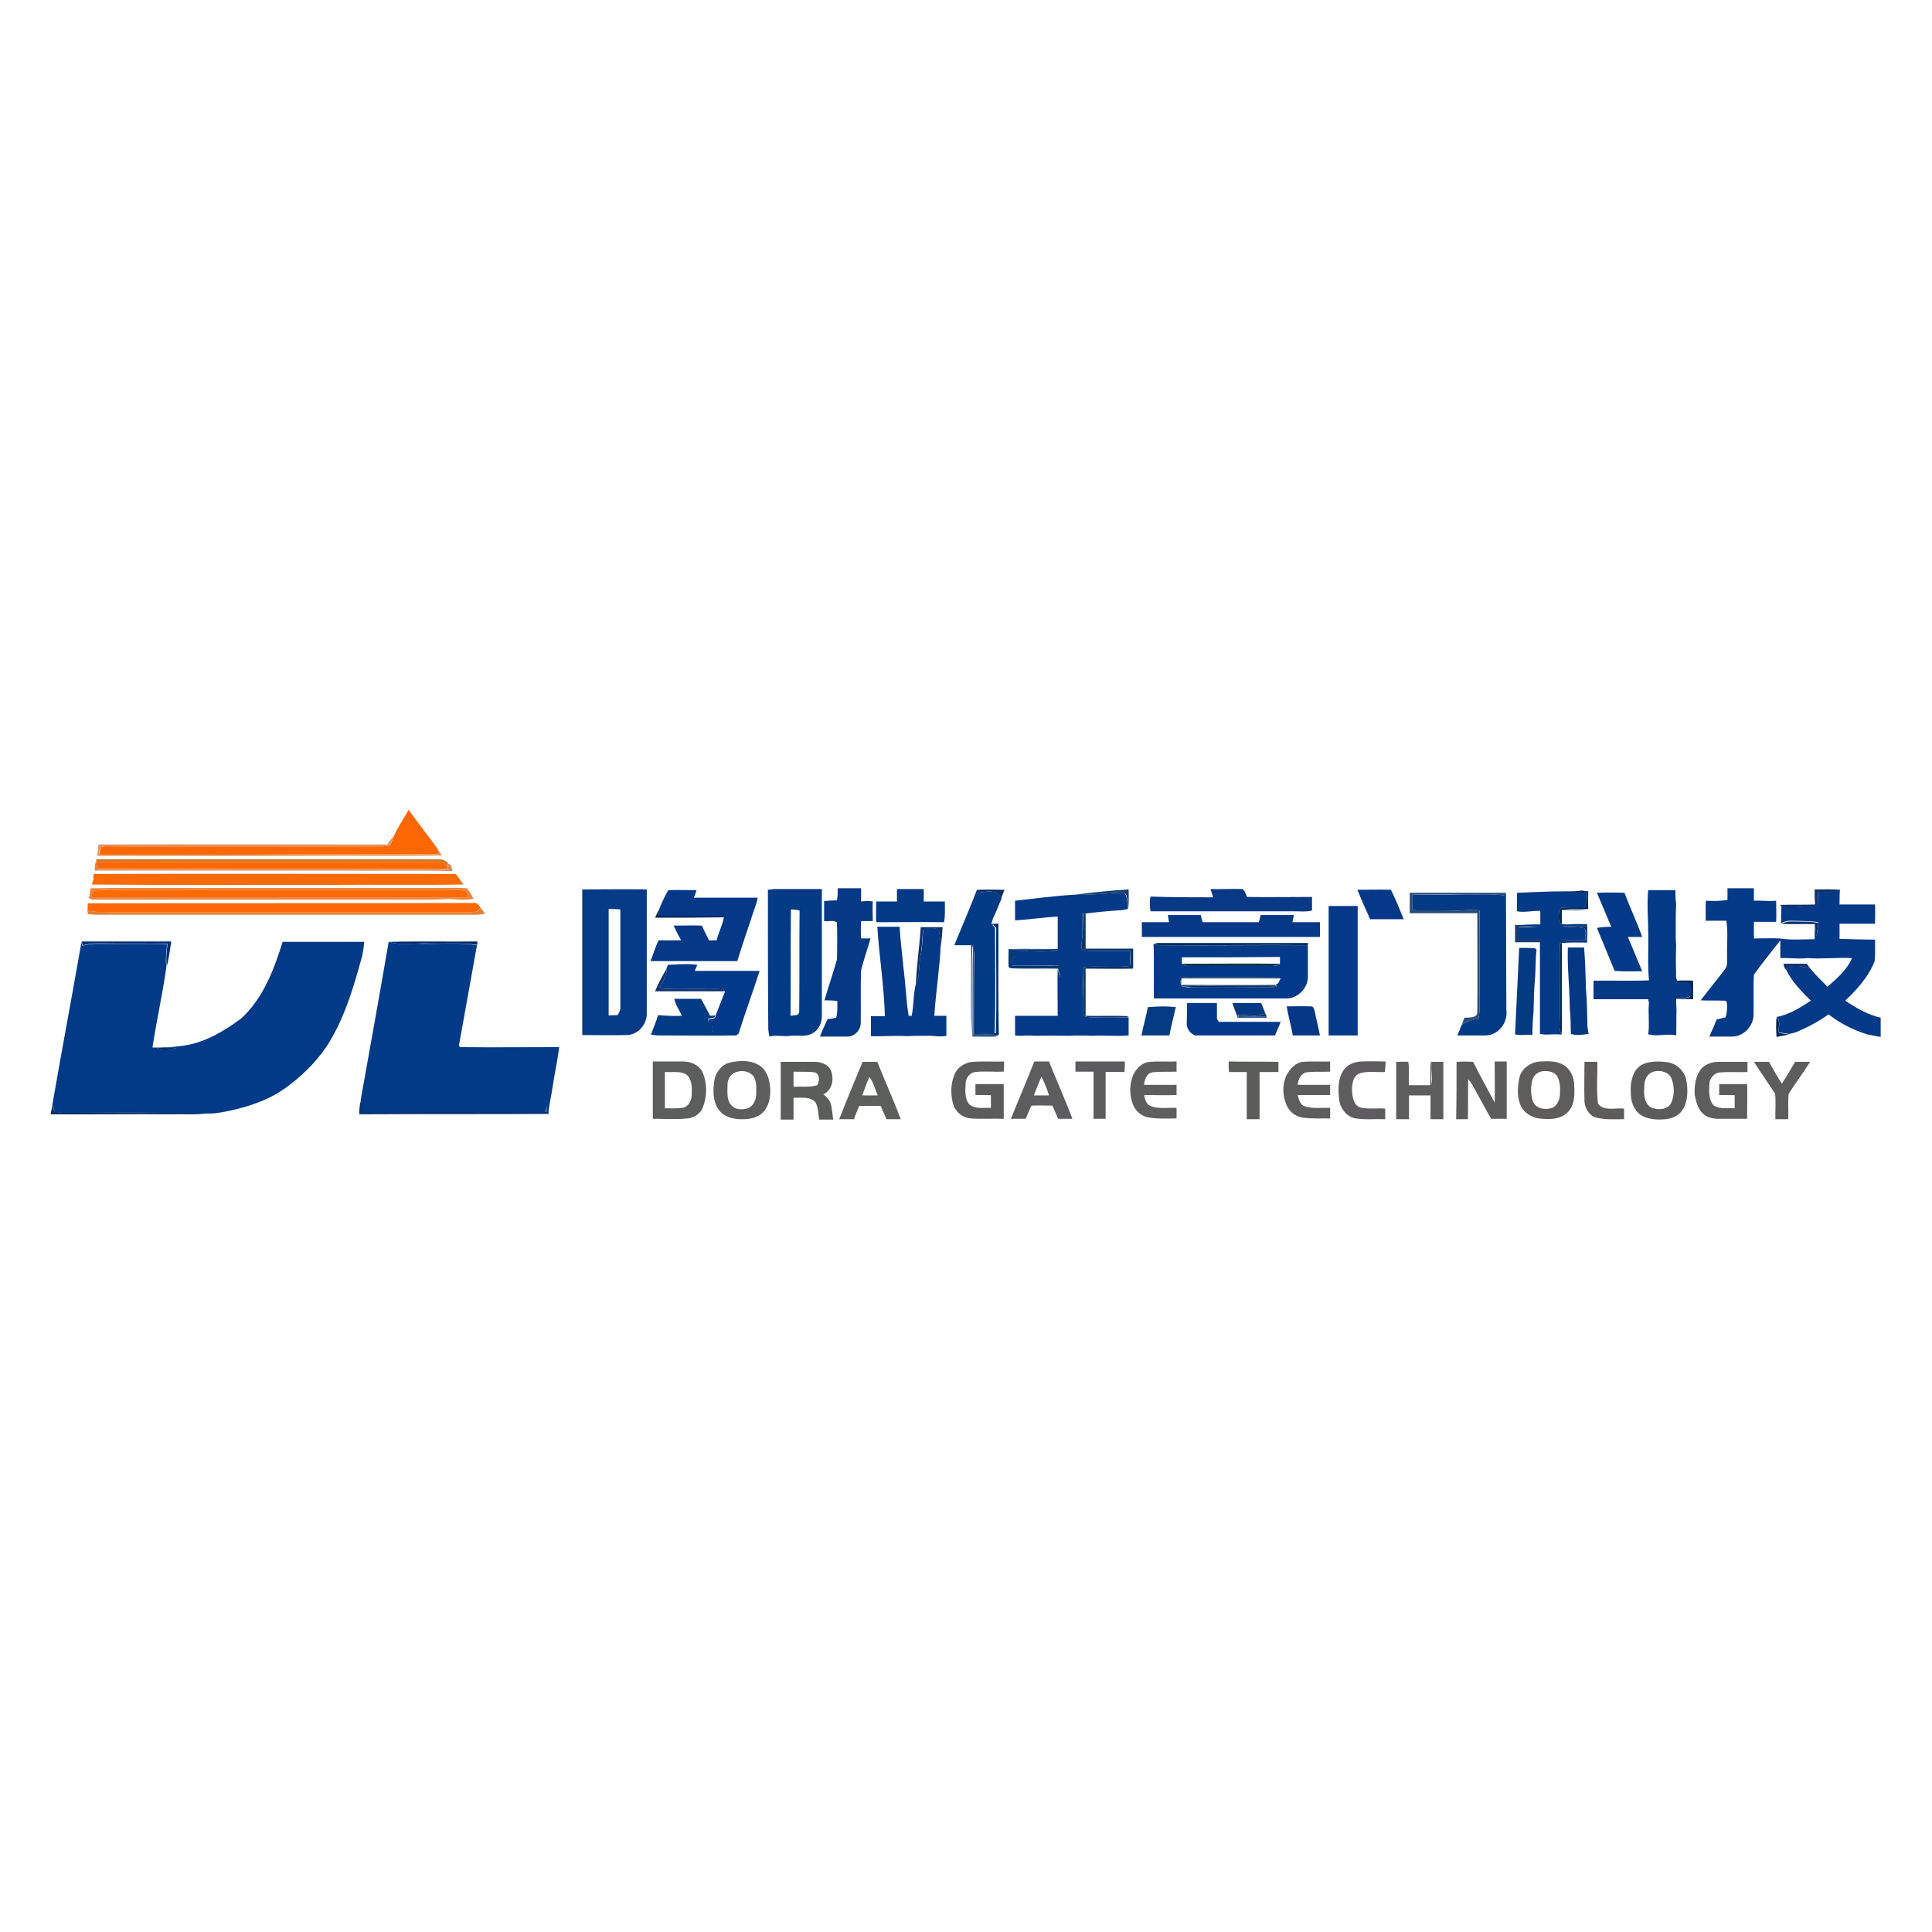 <?xml version="1.0" encoding="utf-8"?>
<!-- Generator: Adobe Illustrator 21.0.2, SVG Export Plug-In . SVG Version: 6.00 Build 0)  -->
<svg version="1.1" xmlns="http://www.w3.org/2000/svg" xmlns:xlink="http://www.w3.org/1999/xlink" x="0px" y="0px"
	 viewBox="0 0 512 512" style="enable-background:new 0 0 512 512;" xml:space="preserve">
<style type="text/css">
	.st0{fill:#FFFFFF;}
	.st1{fill:#FD6805;}
	.st2{fill:#E0935C;}
	.st3{fill:#D37525;}
	.st4{fill:#FB6705;}
	.st5{fill:#DF8547;}
	.st6{fill:#F86A06;}
	.st7{fill:#EC853C;}
	.st8{fill:#053986;}
	.st9{fill:#043987;}
	.st10{fill:#053A86;}
	.st11{fill:#053887;}
	.st12{fill:#033A85;}
	.st13{fill:#043986;}
	.st14{fill:#0B2D63;}
	.st15{fill:#163F6C;}
	.st16{fill:#073985;}
	.st17{fill:#053889;}
	.st18{fill:#043985;}
	.st19{fill:#10326A;}
	.st20{fill:#FD6902;}
	.st21{fill:#033A88;}
	.st22{fill:#012855;}
	.st23{fill:#023A86;}
	.st24{fill:#033987;}
	.st25{fill:#294B77;}
	.st26{fill:#043889;}
	.st27{fill:#FD6806;}
	.st28{fill:#E48035;}
	.st29{fill:#7D92B1;}
	.st30{fill:#0A356A;}
	.st31{fill:#073787;}
	.st32{fill:#062F6D;}
	.st33{fill:#043070;}
	.st34{fill:#1A3B70;}
	.st35{fill:#023A87;}
	.st36{fill:#072F73;}
	.st37{fill:#01286D;}
	.st38{fill:#04275A;}
	.st39{fill:#023A89;}
	.st40{fill:#052A54;}
	.st41{fill:#28548D;}
	.st42{fill:#043A82;}
	.st43{fill:#053882;}
	.st44{fill:#063975;}
	.st45{fill:#03398B;}
	.st46{fill:#103452;}
	.st47{fill:#033A84;}
	.st48{fill:#03388A;}
	.st49{fill:#063984;}
	.st50{fill:#053786;}
	.st51{fill:#053B83;}
	.st52{fill:#143469;}
	.st53{fill:#043169;}
	.st54{fill:#5C5E5D;}
	.st55{fill:#5D5E5D;}
	.st56{fill:#5B5D5A;}
	.st57{fill:#5C5E5B;}
	.st58{fill:#5D5C5D;}
	.st59{fill:#5D5C5E;}
	.st60{fill:#5C5C5E;}
	.st61{fill:#5E5E5F;}
	.st62{fill:#5E5C5F;}
	.st63{fill:#5E5D5E;}
	.st64{fill:#5D5C5C;}
	.st65{fill:#5E5D5B;}
	.st66{fill:#5D5D5D;}
	.st67{fill:#5C5D5C;}
	.st68{fill:#5D5C5A;}
	.st69{fill:#5C5C5C;}
	.st70{fill:#0D3071;}
</style>
<g id="Layer_1">
	<rect class="st0" width="512" height="512"/>
</g>
<g id="Layer_2">
	<g id="_x23_ffffffff">
	</g>
	<g id="_x23_fd6805ff">
		<path class="st1" d="M104.4,221.5c1.1-2.4,2.6-4.6,3.9-6.9c2.5,3.5,5.2,6.9,7.7,10.4c0.1,0.4,0.2,1.1,0.3,1.4
			c-17.3,0.1-34.6,0-51.9,0.1c-12.7,0-25.4,0-38.1,0c0.1-0.7,0.3-1.4,0.4-2c1.2-0.4,2.5-0.2,3.8-0.2c23.6,0,47.2,0,70.8,0
			c0.8-0.1,1.8,0.1,2.3-0.7C103.9,222.9,104.1,222.2,104.4,221.5z"/>
	</g>
	<g id="_x23_e0935cff">
		<path class="st2" d="M102.6,223.8c0.6-0.8,1.1-1.6,1.8-2.3c-0.3,0.7-0.5,1.5-0.9,2.1c-0.5,0.8-1.5,0.6-2.3,0.7
			c-23.6,0-47.2,0-70.8,0c-1.3,0-2.6-0.2-3.8,0.2c-0.2,0.7-0.3,1.3-0.4,2c12.7,0.1,25.4,0,38.1,0c17.3,0,34.6,0.1,51.9-0.1
			c-0.1-0.4-0.2-1.1-0.3-1.4l0.3,0.3c0.3,0.5,0.6,0.9,0.9,1.4c-11.6,0.2-23.3,0-34.9,0.1c-18.8,0-37.6,0.1-56.4,0
			c0.1-0.7,0.1-1.5,0.2-2.2c0-0.2,0.1-0.6,0.1-0.8C51.5,223.7,77.1,223.8,102.6,223.8z"/>
	</g>
	<g id="_x23_fef9d5ff">
	</g>
	<g id="_x23_d37525ff">
		<path class="st3" d="M25.5,227.7c29.6,0,59.1,0,88.6,0c1.6,0.1,3.4-0.4,4.6,1c0,0.3,0,0.9,0,1.2c-0.4-0.5-0.8-1-1.2-1.5
			c-30.7,0.1-61.3,0-92,0L25.5,227.7z"/>
	</g>
	<g id="_x23_fb6705ff">
		<path class="st4" d="M25.5,228.4c30.7,0,61.3,0.1,92,0c0.4,0.5,0.8,1,1.2,1.5l0,0.4c-18.9,0-37.8,0-56.8,0c-12-0.1-24,0.1-36-0.1
			c-0.1-0.5-0.3-0.9-0.4-1.4L25.5,228.4z"/>
	</g>
	<g id="_x23_df8547ff">
		<path class="st5" d="M25.2,229.3c0-0.3,0.1-0.8,0.2-1l0.2,0.6c0.1,0.5,0.2,0.9,0.4,1.4c12,0.2,24,0,36,0.1c18.9,0,37.8,0,56.8,0
			l0-0.4c0-0.3,0-0.9,0-1.2c0.1,0.1,0.4,0.3,0.6,0.4c0.2,0.5,0.4,1,0.5,1.6c-10-0.2-19.9,0-29.9-0.1c-21.6,0-43.3,0-64.9,0
			C25.1,230.3,25.1,229.6,25.2,229.3z"/>
	</g>
	<g id="_x23_fbefdeff">
	</g>
	<g id="_x23_f86a06ff">
		<path class="st6" d="M24.8,231.6l0.2,0c31.9-0.1,63.9,0,95.8,0c0.7,0.9,1.3,1.8,2,2.8c-12,0.2-23.9,0-35.9,0.1
			c-20.9,0-41.7,0.1-62.6-0.1c0.1-0.3,0.4-1,0.5-1.4C24.7,232.5,24.7,232.1,24.8,231.6z"/>
	</g>
	<g id="_x23_ec853cff">
		<path class="st7" d="M24,235.4c12.9-0.2,25.8,0,38.7-0.1c18,0,36.1,0,54.1,0c2.3,0,4.7-0.1,7,0.1c0.6,0.9,1.2,1.8,1.7,2.8
			c-1.7,0.3-3.5,0.3-5.2,0.1c-1.7-0.2-3.4,0.1-5.1,0.1c-30.3,0-60.5,0-90.8,0c-0.2-0.1-0.6-0.3-0.9-0.4
			C23.8,237.2,23.9,236.3,24,235.4 M25,236.1c-0.8,0.2-0.6,1.1-0.7,1.7c33.3,0,66.6,0,99.8,0c-0.2-0.6-0.1-1.5-0.8-1.7
			c-1.5-0.4-3-0.2-4.6-0.2c-29.9,0-59.7,0-89.5,0C27.8,235.9,26.4,235.7,25,236.1z"/>
	</g>
	<g id="_x23_053986ff">
		<path class="st8" d="M222,235.4c2.1,0,4.1,0,6.2,0c0,1.2,0,2.3,0,3.5c1-0.1,2.1-0.2,3.1,0c-0.1,1.7,0,3.5,0,5.2c-1,0-2,0-3.1,0
			c-0.1,1.5-0.1,3.1,0,4.6c0.8,0,1.7,0,2.5,0c-0.8,2.8-1.8,5.6-2.5,8.4c-0.2,4.7,0,9.3-0.1,14c0,1.9-1.7,3.7-3.6,3.6
			c-2.4,0-4.8,0-7.2,0c0.6-1.6,1.3-3.1,2-4.6c0.8-0.1,1.6-0.2,2.3-0.4c0.4-1.4,0.3-2.9,0.3-4.4c-1.1-0.2-2.2-0.2-3.4-0.2
			c1-3.6,2.3-7.2,3.3-10.8c0.1-3.3,0.1-6.6,0-9.8c-0.8-0.8-2.3-0.2-3.4-0.4c0-1.8,0-3.5,0-5.3c1.1-0.1,2.3-0.2,3.4-0.2
			C222,237.6,222,236.5,222,235.4z"/>
	</g>
	<g id="_x23_043987ff">
		<path class="st9" d="M457.8,235.4c2.3,0,4.7,0,7,0c0,1.1,0,2.2,0,3.3c2-0.1,4,0.2,5.9,0c0,1.9,0.1,3.7,0,5.6c-2,0-4,0-5.9,0
			c0,1.5,0,2.9,0,4.4c2.3,0,4.6-0.1,6.9,0c3,0.5,6.1,0.2,9.2,0.2c0-1.4,0-2.8,0.1-4.2c0.1,1.1,0.3,2.3,0.4,3.4
			c0.2-1.2,0.4-2.5,0.5-3.7c-2.4-0.4-4.9-0.3-7.4-0.4c-0.8,0-1.6,0.2-2.4,0.6l-0.1,0.1c0-1.5,0-3,0.1-4.5c2.6,0.4,5.3,0.1,7.9-0.1
			c0.6-0.1,1.6,0,1.8-0.8c0.1-1,0-1.9-0.1-2.9c1.9-0.3,4.2,0.6,5.9-0.7l0,0c-0.1,1.3-0.1,2.7-0.1,4c3.1,0,6.2,0,9.4,0
			c0.1,1.7,0,3.4,0,5.1c-3.1,0-6.3,0-9.4,0c0,1.3,0,2.6,0,4c3.1,0.1,6.3,0.2,9.4,0.2c0,1.9,0.1,3.8-0.1,5.7
			c-1.6,4.2-4.7,7.5-7.8,10.5c2.9,1.9,5.9,3.7,9.4,4.5c0,1.7,0,3.4,0,5.1c-1.1-0.2-2.2-0.4-3.3-0.6c-1-0.3-2.1-0.7-3.1-1.1
			c-2.6-1.1-5.2-2.5-7.4-4.3c-2.6,1.9-5.5,3.4-8.5,4.7c-0.7,0.2-1.3,0.4-2,0.5c-0.9-0.1-1.8-0.3-2.7-0.4c-0.1-1.3,0.6-3-0.6-4.1
			c3.4-0.6,6.3-2.5,9.1-4.3c-2.5-2.5-5.1-5.1-6.6-8.3c1.7-1.7,4.3-0.7,6.4-0.3c1.4,1.8,3.1,3.3,4.6,4.9c2.5-2.2,5.2-4.5,6.5-7.6
			c-3.9-0.2-7.9,0.3-11.8,0c-2.4,0.3-4.8-0.1-7.2,0c0-1.6,0-3.1,0-4.7c-2.3,3-4.8,6-7,9.1c-0.2,3.6,0,7.2-0.1,10.8
			c-0.1,2.9-2.6,5.5-5.5,5.6c-2.1,0-4.1,0-6.2,0c0.6-1.5,1.4-3,1.9-4.5c0.8-0.2,1.6-0.4,2.4-0.6c0.4-1.3,0.5-2.7,0.3-4.1
			c-0.1-0.1-0.3-0.3-0.4-0.3c-2.2-0.1-4.4,0-6.5-0.1c2.1-2.8,4.3-5.4,6.4-8.2c0.9-1.1,0.5-2.5,0.6-3.8c-0.1-3,0.3-6.1-0.2-9.1
			c-1.8,0-3.7,0-5.5,0c0.1-1.8-0.1-3.6,0.1-5.3c1.9,0.1,3.8,0.1,5.7-0.2C457.8,237.6,457.8,236.5,457.8,235.4z"/>
		<path class="st9" d="M352.1,240.1c2.6,0,5.1,0,7.7,0c0,11.4,0,22.8,0,34.3c-2.6,0-5.1,0-7.7,0C352.1,263,352.1,251.6,352.1,240.1z
			"/>
		<path class="st9" d="M232.5,245.6c1.9,0,3.9,0,5.9,0c0.2,3.6,0.7,7.1,1,10.7c0.6,4.3,0.7,8.7,1.4,12.9c0.2,0,0.6,0,0.8,0
			c0.6-2.8,0.4-5.7,1.1-8.4c1.2-2.4,0.7-5.2,1.3-7.8c0.5-2.2,0.4-4.5,0.7-6.7c1.3-0.5,2.9-0.5,4.1,0.1c0.3,1.4,0.4,2.8,0.5,4.2
			c-0.3,6.2-1.3,12.4-1.7,18.6c1.1,0,2.1,0,3.2,0c0,1.8,0,3.5,0,5.3c-1.8,0.4-3.5-0.1-5.3,0c-1.7,0-3.4,0-5.1,0.1
			c-3.2-0.2-6.4,0.1-9.6,0c0-1.8,0-3.5,0-5.3c1.2,0,2.5,0,3.7,0C234.3,261.4,233,253.5,232.5,245.6z"/>
	</g>
	<g id="_x23_053a86ff">
		<path class="st10" d="M154.3,235.7c5.7,0,11.4-0.1,17.1,0c0,11,0,22,0,33c0,2.8-2.3,5.5-5.2,5.6c-4,0.1-7.9,0-11.9,0
			C154.3,261.5,154.3,248.6,154.3,235.7 M161.3,240.9c0,9.4,0,18.8,0,28.2c0.8,0,1.6-0.1,2.4-0.1c0.4-0.7,0.8-1.4,0.7-2.1
			c0-8.6,0-17.3,0-25.9C163.3,240.9,162.3,240.9,161.3,240.9z"/>
	</g>
	<g id="_x23_053887ff">
		<path class="st11" d="M177.1,235.9c2.5-0.1,5,0,7.5,0c-0.2,0.7-0.5,1.4-0.7,2c5.6,0,11.3,0,16.9,0c-0.4,2.1-1.3,4-1.9,6.1
			c-1.2,3.5-2.4,7.1-3.5,10.7c-7.7,0-15.3,0-23,0c0.7-1.8,1.3-3.7,2.1-5.5c2,0,4,0,6,0c-0.7-1.3-1.4-2.6-2-3.9c2.5,0,5-0.1,7.5,0
			c0.6,1.3,1.2,2.6,1.9,3.9c0.7,0,1.4,0,2,0c0.5-2,1.5-3.9,1.9-5.9l0-0.3c-5.7-0.1-11.4,0-17.1-0.1c-0.1-0.5-0.1-1-0.2-1.5
			C175.3,239.4,176.1,237.6,177.1,235.9z"/>
	</g>
	<g id="_x23_033a85ff">
		<path class="st12" d="M203.5,235.8c0.7-0.1,1.4-0.2,2.1-0.2c4.1,0,8.1,0,12.2,0c0,11.2,0,22.4,0,33.5c0.1,1.8-0.8,3.8-2.4,4.7
			c-1.8,1.1-4,0.5-5.9,0.7c-1.9,0.3-3.8-0.3-5.6,0.2c-0.1-0.7-0.3-1.4-0.3-2.1C203.5,260.4,203.5,248.1,203.5,235.8 M209.5,269.2
			c0.9-0.2,2.3,0.1,2.3-1.2c0.1-8.9,0-17.8,0.1-26.7c-0.8-0.2-1.6-0.3-2.3-0.3C209.5,250.3,209.6,259.8,209.5,269.2z"/>
		<path class="st12" d="M399.1,236.6L399.1,236.6c0,10.3,0.1,20.6,0.1,31c0.5,3.4-2.2,6.9-5.7,6.8c-2.4,0-4.9,0-7.3,0
			c0.4-0.9,0.8-1.8,1.1-2.7l0.1-0.1c1.3-1,2.9-1.4,4.4-1.6c0.5-2.3,0.3-4.7,0.3-7.1c0-7.2,0-14.4,0-21.6c-2.1-0.4-4.3,0.1-6.4,0
			c-3.8-0.1-7.6,0.1-11.4-0.1c0-1.4-0.1-2.8,0-4.1c4.9-0.1,9.7,0,14.6-0.1c3.2,0.1,6.5-0.2,9.7,0.3
			C398.7,237.1,398.9,236.8,399.1,236.6z"/>
	</g>
	<g id="_x23_043986ff">
		<path class="st13" d="M237.7,235.6c2.4,0,4.7,0,7.1,0c0,1.1,0,2.2,0,3.3c1.9,0,3.7,0,5.6,0c0,1.8,0.1,3.7-0.2,5.5
			c-6-0.1-12,0-18,0c-0.1-1.8,0-3.7,0-5.5c1.8,0,3.7,0,5.5,0C237.7,237.8,237.7,236.7,237.7,235.6z"/>
	</g>
	<g id="_x23_0b2d63ff">
		<path class="st14" d="M258.5,236.8c0.2-0.3,0.2-1,0.7-1c2.3-0.1,4.7,0,7,0c-0.3,0.7-0.5,1.4-0.8,2.1
			C264,235.5,260.8,236.3,258.5,236.8z"/>
		<path class="st14" d="M13.4,295.3c0.2-0.9,0.4-1.8,0.5-2.8c0.1,0.7,0.2,1.5,0.6,2.1c2.1,0.4,4.4,0.2,6.5,0.2c7,0,14,0,21,0
			c4.5,0.2,8.9-0.1,13.4,0.2c-3.4,0.5-6.8,0.2-10.3,0.3C34.6,295.2,24,295.4,13.4,295.3z"/>
	</g>
	<g id="_x23_163f6cff">
		<path class="st15" d="M284.8,237.1c4.8-0.6,9.5-1.1,14.3-1.4c0,1.7,0.1,3.5-0.1,5.2c-0.2-1.3-0.1-2.6-0.6-3.8
			c-0.3-0.6-1.2-0.4-1.7-0.5C292.7,236.7,288.8,237.3,284.8,237.1z"/>
	</g>
	<g id="_x23_073985ff">
		<path class="st16" d="M321.5,237.8c-0.2-0.7-0.5-1.5-0.7-2.2c2.8,0.1,5.7-0.1,8.5,0c0.7,0.5,0.8,1.4,1.2,2.1
			c5.7,0.1,11.5,0,17.2,0c0,1.2,0,2.4,0,3.6c-1.6,0.4-3.2,0.2-4.8,0.2c-12.7,0-25.3,0-38,0c-0.2-1.3-0.3-2.6,0-3.9
			C310.4,237.8,316,237.8,321.5,237.8z"/>
	</g>
	<g id="_x23_053889ff">
		<path class="st17" d="M359.7,235.8c3,0,5.9-0.1,8.9,0c1.3,2.5,2.3,5.2,3.4,7.8c-3,0-5.9,0-8.9,0
			C361.9,241,360.8,238.4,359.7,235.8z"/>
	</g>
	<g id="_x23_043985ff">
		<path class="st18" d="M436.8,235.9c2.4,0,4.8,0,7.2,0c0,1,0,1.9,0.1,2.9c0.2,1.2,0,2.3,0,3.5c0,2.1,0,4.2,0,6.2c0,0.7,0,1.3,0.1,2
			c-0.1,2.6-0.1,5.2,0,7.8c-0.1,0.6,0,1.1,0.3,1.6c0.1,0.1,0.2,0.2,0.2,0.3c1.1,0.1,2.3-0.4,3.2,0.3c0.4,1.1,0.5,2.4,0.1,3.5
			c-1.1,0.6-2.6,0.5-3.8,0.7c0,1,0,1.9,0.1,2.9c-0.1,2.3,0,4.5-0.1,6.8c-2.4-0.6-4.9,0.4-7.4-0.3c0.4-2.8-0.1-5.6,0.2-8.4
			c-0.1-0.2-0.2-0.7-0.2-0.9c-4.8,0-9.6,0-14.5,0c0-1.6,0-3.3,0-4.9c4.9-0.1,9.8,0.1,14.7-0.1c-0.4-4.2-0.1-8.5-0.2-12.7
			C436.8,243.3,436.4,239.6,436.8,235.9z"/>
	</g>
	<g id="_x23_10326aff">
		<path class="st19" d="M480.9,235.7c2.2,0,4.5-0.1,6.7,0.1c-1.7,1.3-4,0.4-5.9,0.7c0.1,1,0.2,1.9,0.1,2.9c-0.2,0.8-1.2,0.7-1.8,0.8
			c-2.6,0.1-5.3,0.5-7.9,0.1l-0.3-0.5c3.1-0.1,6.1,0,9.2-0.1C480.9,238.5,480.9,237.1,480.9,235.7z"/>
		<path class="st19" d="M244,245.7c1.9,0,3.9,0,5.8,0c-0.1,1.7-0.2,3.3-0.5,5c-0.2-1.4-0.2-2.8-0.5-4.2c-1.2-0.7-2.8-0.6-4.1-0.1
			c-0.4,2.2-0.3,4.5-0.7,6.7c-0.6,2.6-0.1,5.4-1.3,7.8C242.9,255.8,243.7,250.7,244,245.7z"/>
		<path class="st19" d="M472.6,255.4c2.1,0,4.2,0,6.2,0c0.3,0.4,0.6,0.8,0.9,1.2c-2.1-0.4-4.7-1.3-6.4,0.3
			C472.9,256.9,472.8,255.8,472.6,255.4z"/>
		<path class="st19" d="M173.6,262.7c0.8-2,1.9-4,3-5.9c0.2,1.9-1.1,3.4-1.8,5.1c4,0.4,8,0.1,12,0.2c1.6,0,3.2-0.1,4.8-0.2
			c0.1,0.2,0.3,0.6,0.4,0.8C185.9,262.7,179.8,262.7,173.6,262.7z"/>
	</g>
	<g id="_x23_fd6902ff">
		<path class="st20" d="M25,236.1c1.4-0.4,2.8-0.2,4.2-0.2c29.9,0,59.7,0,89.5,0c1.5,0,3.1-0.2,4.6,0.2c0.7,0.2,0.5,1.2,0.8,1.7
			c-33.3,0-66.6,0-99.8,0C24.4,237.2,24.2,236.3,25,236.1z"/>
	</g>
	<g id="_x23_033a88ff">
		<path class="st21" d="M402,236.6c4.5-0.2,9-0.4,13.5-0.4c1.6,0.2,3.3,0,4.9,0.2c0.6,1.3-0.2,2.7-0.4,4c-1.9,0.1-3.9,0-5.8,0.1
			c-0.9,0-1.1,1-1.1,1.7c0,0.9-0.2,2.2,0.8,2.7c0.3,0,1,0.1,1.4,0.1c1.8-0.2,3.5-0.1,5.3-0.1c0.1,1.6,0.1,3.3,0,4.9
			c-2.2,0-4.5-0.1-6.7,0.1c-0.1,0-0.4,0.1-0.5,0.1c-0.2,7.2,0.1,14.4-0.1,21.5c-0.1,0.9,0.1,1.9,0.5,2.7c-1.9-0.3-3.8,0.2-5.7-0.2
			c0-8.1,0-16.2,0-24.2c0-0.2,0-0.6,0-0.8c-1.8,0-3.6,0.2-5.3,0c-1.1-0.7-0.4-2.2-0.4-3.2c1.8-0.1,3.7-0.1,5.5-0.2
			c-2.1,0-4.2,0-6.3-0.4c2.2-0.1,4.4-0.3,6.6-0.2c0-1.2,0-2.4,0-3.6c-2.1-0.1-4.2,0.5-6.2,0.1C402,239.8,402,238.2,402,236.6
			 M414.3,245.5l0,0.2c1.9,0,3.8-0.1,5.7,0.3c0.4,0.9,0.1,2,0.2,3c-2,0.1-3.9,0-5.9,0.1c2,0.1,4,0.1,6,0.1c0-1.2,0.1-2.5,0.2-3.7
			C418.4,245.5,416.3,245.5,414.3,245.5z"/>
	</g>
	<g id="_x23_012855ff">
		<path class="st22" d="M415.5,236.3c1.2-0.1,2.5-0.1,3.7-0.3c0.6,0.1,1.1,0.2,1.7,0.2c0,1.6-0.1,3.1,0,4.7c-2.3-0.1-4.7-0.1-7,0.3
			c0,1.2,0,2.5,0,3.7c-1-0.5-0.8-1.7-0.8-2.7c0-0.7,0.2-1.7,1.1-1.7c1.9-0.1,3.8,0,5.8-0.1c0.2-1.3,1-2.8,0.4-4
			C418.7,236.3,417.1,236.5,415.5,236.3z"/>
		<path class="st22" d="M173.6,243.2c0.3-0.7,0.6-1.3,0.9-2c0.1,0.5,0.1,1,0.2,1.5c5.7,0.2,11.4,0,17.1,0.1l0,0.3
			C185.7,243.2,179.7,243.2,173.6,243.2z"/>
		<path class="st22" d="M414.3,245.5c2,0,4.1,0,6.2,0c-0.1,1.2-0.2,2.5-0.2,3.7c-2,0-4,0-6-0.1c2-0.1,3.9,0,5.9-0.1
			c-0.1-1,0.3-2.1-0.2-3c-1.9-0.4-3.8-0.3-5.7-0.3L414.3,245.5z"/>
		<path class="st22" d="M444.4,259.9c1.4-0.1,2.9-0.1,4.3,0c0,1.6,0,3.2,0,4.9c-1.5,0-3.1,0-4.6,0c1.3-0.2,2.7-0.1,3.8-0.7
			c0.4-1.1,0.3-2.4-0.1-3.5c-1-0.6-2.2-0.2-3.2-0.3C444.5,260.1,444.4,259.9,444.4,259.9z"/>
		<path class="st22" d="M313.2,261.4c5.1-0.2,10.2-0.1,15.3-0.1c3.3,0,6.6-0.1,9.8,0.1c-2,0.5-4,0.1-5.9,0.2
			c-5.6,0.1-11.2-0.1-16.7,0C314.9,261.6,314,261.5,313.2,261.4z"/>
		<path class="st22" d="M470.8,269.6c1.2,1,0.4,2.7,0.6,4.1c0.9,0.2,1.8,0.3,2.7,0.4c-1.1,0.3-2.2,0.5-3.3,0.7
			C470.7,273.1,470.6,271.3,470.8,269.6z"/>
	</g>
	<g id="_x23_023a86ff">
		<path class="st23" d="M258.5,236.8c2.3-0.5,5.5-1.3,7,1.1c-0.8,1.9-1.5,3.8-2.4,5.6c-0.1,0.4-0.2,0.9-0.4,1.3c0.6,0,1.2,0,1.7,0
			c-0.4,0.1-1,0.2-1.4,0.3c0.2,0.3,0.5,0.6,0.7,0.9c0,9.3,0.2,18.6-0.1,27.9c-1.8,0.1-3.5,0.1-5.3,0c-0.1-5.7,0-11.4,0-17.1
			c0-1.9,0.2-3.8-0.4-5.6c-0.1-0.2-0.2-0.6-0.2-0.8c-0.3,8-0.1,15.9-0.2,23.9l0,0.5c-0.3-8.1-0.1-16.2-0.1-24.3c-1.5,0-3,0-4.5,0
			C254.8,245.8,256.8,241.3,258.5,236.8z"/>
	</g>
	<g id="_x23_033987ff">
		<path class="st24" d="M284.8,237.1c3.9,0.2,7.9-0.4,11.8-0.5c0.6,0.1,1.4-0.2,1.7,0.5c0.5,1.2,0.5,2.6,0.6,3.8l0,0
			c-0.5,0.1-1.1,0.2-1.6,0.3c-3.2,0.2-6.5,0.5-9.7,0.9c-0.2,0-0.5,0.1-0.6,0.1c-0.2,2.1,0,4.2-0.2,6.3c-0.1,1-0.3,2-0.2,2.9
			c0.7,0.6,1.7,0.5,2.5,0.6c3.5,0.1,6.9-0.1,10.4,0c0,1.3,0.1,2.7-0.1,4c-4,0.5-8.1-0.1-12.2,0.3c-0.3,3.2-0.1,6.5-0.1,9.7
			c0,1-0.1,2.1,0.1,3.1c0.4,0.5,1.3,0.4,2,0.5c3.1,0.1,6.3,0.1,9.4,0l0.5,0c0,1.6,0,3.2,0,4.8c-3.1,0.3-6.3-0.1-9.5,0.1
			c-2.1-0.1-4.2-0.1-6.3,0c-2.9,0-5.7-0.1-8.6,0c-1.3-0.1-2.6-0.1-3.9,0c-0.6,0-1.2,0-1.8-0.1c0-1.7,0-3.5,0-5.2c3.8,0,7.5,0,11.3,0
			c0-4.2-0.1-8.3,0-12.5c0.2,0.8,0.4,1.5,0.6,2.3c0-1,0-2,0-3c-4.2-0.3-8.5-0.1-12.7-0.1c0-0.6-0.1-1.3-0.1-1.9
			c0.3-0.2,0.7-0.4,1-0.7c0-0.4,0-0.8,0-1.2c3.8-0.2,7.7,0.4,11.4-0.3c-4.4-0.4-8.9,0.1-13.3-0.3c4.4-0.1,8.7,0,13.1,0
			c0-2.9,0-5.7,0-8.6c-3.8,0.2-7.5,0.8-11.3,1c0-1.7,0-3.5,0-5.2C274.4,238.1,279.6,237.4,284.8,237.1z"/>
	</g>
	<g id="_x23_294b77ff">
		<path class="st25" d="M373.6,236.6c8.5,0,17,0,25.5,0c-0.2,0.2-0.4,0.5-0.5,0.7c-3.2-0.5-6.5-0.2-9.7-0.3c-4.9,0-9.7-0.1-14.6,0.1
			c0,1.4,0,2.8,0,4.1c3.8,0.1,7.6,0,11.4,0.1c2.1,0.1,4.3-0.5,6.4,0c0,7.2,0,14.4,0,21.6c0,2.4,0.2,4.8-0.3,7.1
			c-1.6,0.3-3.2,0.6-4.4,1.6c0.2-0.6,0.4-1.2,0.7-1.9c1.2-0.1,3.3,0.2,3.4-1.4c0.1-8.8,0-17.5,0-26.3c-6,0-11.9,0-17.9,0
			C373.6,240.2,373.6,238.4,373.6,236.6z"/>
		<path class="st25" d="M313.2,261.4c-0.4-0.7-0.7-1.9,0.2-2.4c1.3-0.2,2.6-0.1,3.8-0.1c5.6,0,11.2,0,16.7,0c1.8,0,3.7-0.2,5.4,0.4
			c-8.7,0-17.4,0-26.2,0c0,0.4-0.1,1.2-0.1,1.7c8.3,0,16.6,0.1,25,0l0.2,0.5c-3.3-0.2-6.5-0.1-9.8-0.1
			C323.4,261.3,318.3,261.2,313.2,261.4z"/>
	</g>
	<g id="_x23_043889ff">
		<path class="st26" d="M423.2,236.6c2.4-0.1,4.9-0.1,7.3,0c1.5,4,3.3,7.8,4.7,11.7c-1.3,0-2.5,0-3.8,0c1.3,3,2.5,6,3.8,9.1
			c-2.4,0-4.9,0.1-7.3-0.1c-1.6-3.8-3.1-7.6-4.7-11.4c1.2-0.2,2.5-0.3,3.8-0.3C425.7,242.6,424.5,239.6,423.2,236.6z"/>
	</g>
	<g id="_x23_fd6806ff">
		<path class="st27" d="M23.3,239.4c34-0.1,68.1,0,102.1-0.1c0.9-0.2,1.5,0.5,1.9,1.2c-0.3,0.4-0.5,1.1-1.1,1.1
			c-1.7,0.2-3.4,0.1-5.1,0.1c-30.7,0-61.5,0-92.2,0c-1.8,0.1-3.7,0-5.5-0.3c-0.1,0.2-0.2,0.6-0.2,0.8l0,0.1
			C23.2,241.3,23.2,240.3,23.3,239.4z"/>
	</g>
	<g id="_x23_e48035ff">
		<path class="st28" d="M126.2,241.6c0.6,0,0.8-0.7,1.1-1.1c0.4,0.5,0.8,1.1,1.3,1.6c-0.7,0.1-1.3,0.3-2,0.3c-32.7,0-65.4,0-98.1,0
			c-1.8,0-3.5,0.1-5.3-0.2c0.1-0.2,0.2-0.6,0.2-0.8c1.8,0.3,3.7,0.3,5.5,0.3c30.7,0,61.5,0,92.2,0
			C122.8,241.7,124.5,241.8,126.2,241.6z"/>
	</g>
	<g id="_x23_fdfdfdff">
	</g>
	<g id="_x23_7d92b1ff">
		<path class="st29" d="M413.9,241.2c2.3-0.4,4.7-0.4,7-0.3C418.7,241.5,416.3,241.3,413.9,241.2z"/>
	</g>
	<g id="_x23_fbfdfdff">
	</g>
	<g id="_x23_0a356aff">
		<path class="st30" d="M287.1,242.2c0.2,0,0.5-0.1,0.6-0.1c0,3.1,0,6.2,0,9.3c4.2,0,8.4,0,12.6,0c0,1.8,0,3.6,0,5.3
			c-4.2,0.1-8.4,0-12.6,0c0,4.2,0,8.3,0,12.5c3.8,0.1,7.6-0.1,11.4,0.1l-0.5,0.3c-3.1,0.1-6.3,0.1-9.4,0c-0.6-0.1-1.5,0-2-0.5
			c-0.2-1-0.1-2.1-0.1-3.1c0.1-3.2-0.1-6.5,0.1-9.7c4.1-0.5,8.2,0.1,12.2-0.3c0.3-1.3,0.2-2.6,0.1-4c-3.5-0.1-6.9,0.1-10.4,0
			c-0.9-0.1-1.8,0-2.5-0.6c-0.1-1,0.1-2,0.2-2.9C287.1,246.4,286.9,244.3,287.1,242.2z"/>
	</g>
	<g id="_x23_073787ff">
		<path class="st31" d="M309.5,242.5c2.9,0,5.8,0,8.7,0c0.2,0.6,0.3,1.3,0.5,1.9c5,0,10,0,14.9,0c0.2-0.6,0.3-1.3,0.5-1.9
			c2.9,0,5.8,0,8.8,0c-0.1,0.6-0.3,1.3-0.4,1.9c2.4,0,4.8,0,7.3,0c0,1.3,0,2.6,0,3.9c-15.7,0-31.5,0-47.2,0c0-1.3,0-2.6,0-3.9
			c2.4,0,4.8,0,7.2,0C309.7,243.8,309.6,243.1,309.5,242.5z"/>
	</g>
	<g id="_x23_062f6dff">
		<path class="st32" d="M472.1,244.8c0.7-0.3,1.5-0.6,2.4-0.6c2.5,0.1,5-0.1,7.4,0.4c-0.2,1.2-0.3,2.5-0.5,3.7
			c-0.1-1.1-0.3-2.3-0.4-3.4C478,244.8,475,245,472.1,244.8z"/>
	</g>
	<g id="_x23_043070ff">
		<path class="st33" d="M263.2,245c0.4-0.1,1-0.2,1.4-0.3c0,9.9-0.1,19.7,0.1,29.6c-2.2-0.2-4.4-0.1-6.6-0.1c0-7.7,0-15.4,0.1-23.1
			c0.6,1.8,0.4,3.7,0.4,5.6c0,5.7-0.1,11.4,0,17.1c1.8,0.1,3.5,0.1,5.3,0c0.3-9.3,0-18.6,0.1-27.9
			C263.6,245.6,263.4,245.3,263.2,245z"/>
	</g>
	<g id="_x23_1a3b70ff">
		<path class="st34" d="M401.5,245.1l0.2,0c2.1,0.4,4.2,0.4,6.3,0.4c-1.8,0.1-3.7,0.1-5.5,0.2c0,1-0.7,2.5,0.4,3.2
			c1.8,0.2,3.6,0,5.3,0c0,0.2,0,0.6,0,0.8c-2.2,0-4.4,0-6.7,0C401.5,248.3,401.5,246.7,401.5,245.1z"/>
	</g>
	<g id="_x23_023a87ff">
		<path class="st35" d="M13.9,292.6c2.5-14.4,5.2-28.7,7.7-43c0,0.3,0.1,0.8,0.2,1c1.3-0.3,2.6-0.5,3.9-0.5
			c6.2,0.1,12.4-0.1,18.6,0.1c-0.2,2-0.5,4-0.2,6c-1,7.2-2.6,14.2-3.7,21.4c2.8,0.1,5.5-0.1,8.3-0.5c5.6-0.8,10.6-3.8,15.1-7.1
			c5.9-5.3,8.8-13,11.1-20.4c7.2,0,14.4,0,21.6,0c-0.1,1.5-0.3,3-0.7,4.4c-2,7.2-4.1,14.5-7.9,21.1c-2.8,5-6.9,9.2-11.4,12.6
			c-4.5,3.5-9.9,5.4-15.4,6.6c-1.9,0.4-3.8,0.8-5.7,0.8c-4.5-0.3-8.9,0-13.4-0.2c-7-0.1-14,0-21,0c-2.2,0-4.4,0.2-6.5-0.2
			C14.2,294,14.1,293.3,13.9,292.6 M41.6,277.8c1.6,0.9,3.5,0.4,5.2,0C45.1,277.6,43.3,277.5,41.6,277.8z"/>
		<path class="st35" d="M95.6,291.4c2.5-13.9,5-27.8,7.4-41.8l0.1,0c2.9,1,6,0.3,9,0.5c4.8,0.1,9.6-0.4,14.3,0.4
			c-1.6,8.9-3.2,17.8-4.8,26.7c0.1,0.1,0.3,0.2,0.4,0.3c8.7,0.1,17.5,0,26.2,0c-0.4,3.2-1.1,6.4-1.6,9.6c-0.4,2.8-1,5.5-1.4,8.3l0,0
			c-0.1-0.7-0.2-1.3-0.3-2c-0.1,0.5-0.3,1-0.4,1.5c-12.3,0.2-24.5,0-36.8,0.1c-3.9-0.1-7.9,0.1-11.8,0c-0.1-0.8-0.2-1.5-0.4-2.3
			C95.6,292.2,95.6,291.7,95.6,291.4z"/>
	</g>
	<g id="_x23_072f73ff">
		<path class="st36" d="M21.7,249.5c7.9,0,15.8,0,23.7,0c-0.4,2.2-0.6,4.4-1.2,6.6c-0.3-2,0-4,0.2-6c-6.2-0.1-12.4,0-18.6-0.1
			c-1.3,0-2.7,0.2-3.9,0.5C21.8,250.3,21.7,249.8,21.7,249.5z"/>
	</g>
	<g id="_x23_01286dff">
		<path class="st37" d="M103.2,249.6c7.8-0.2,15.5,0,23.3-0.1c0,0.2,0,0.7,0,0.9c-4.7-0.7-9.5-0.2-14.3-0.4
			C109.2,250,106.1,250.6,103.2,249.6z"/>
	</g>
	<g id="_x23_04275aff">
		<path class="st38" d="M413.4,250c0.1,0,0.4-0.1,0.5-0.1c0,6.5,0,13.1,0,19.6c0,1.6,0.1,3.1-0.1,4.7c-0.4-0.8-0.6-1.8-0.5-2.7
			C413.5,264.3,413.2,257.1,413.4,250z"/>
	</g>
	<g id="_x23_023a89ff">
		<path class="st39" d="M305.7,250.2l0.1,0c0.4,0.1,0.8,0.2,1.3,0.3c13.2,0.1,26.3-0.1,39.5,0c0,2.8,0,5.6,0,8.4
			c0,3.1-2.9,5.9-6,5.7c-11.6,0-23.2,0-34.8,0C305.7,259.9,305.9,255,305.7,250.2 M313.2,253.7c0,0.4,0,1.3,0,1.7c0.1,0,0.3,0,0.3,0
			c0.4,0.6,1.1,0.7,1.8,0.6c7.3,0,14.5,0,21.8,0c0.8,0,1.5-0.1,2.1-0.6l0,0c0-0.6,0-1.2,0-1.8C330.5,253.7,321.9,253.7,313.2,253.7
			 M313.2,261.4c0.8,0.2,1.6,0.3,2.5,0.2c5.6-0.1,11.2,0,16.7,0c2-0.1,4,0.3,5.9-0.2l-0.2-0.5c0.8-0.1,0.9-1.1,1.3-1.6
			c-1.8-0.5-3.6-0.4-5.4-0.4c-5.6,0-11.2,0-16.7,0c-1.3,0-2.6-0.1-3.8,0.1C312.5,259.5,312.8,260.7,313.2,261.4z"/>
	</g>
	<g id="_x23_052a54ff">
		<path class="st40" d="M305.8,250.2c0.2-0.1,0.6-0.2,0.9-0.3c13.3,0,26.6,0,39.9,0l0,0.6c-13.2-0.2-26.3,0.1-39.5,0
			C306.7,250.4,306.2,250.3,305.8,250.2z"/>
	</g>
	<g id="_x23_28548dff">
		<path class="st41" d="M257.9,250.3c0.1,0.2,0.2,0.6,0.2,0.8c-0.1,7.7-0.1,15.4-0.1,23.1c2.2,0,4.4-0.1,6.6,0.1
			c-0.2,0.1-0.5,0.3-0.7,0.4c-2.1,0.1-4.2,0-6.2,0l0-0.5C257.8,266.2,257.6,258.3,257.9,250.3z"/>
	</g>
	<g id="_x23_043a82ff">
		<path class="st42" d="M401.5,274.1c0.4-7.6,0.7-15.3,1.1-22.9c1.4,0,2.8,0,4.2,0.1c0.1,0.1,0.3,0.3,0.4,0.4
			c-0.3,2.5-0.2,5-0.4,7.6c-0.3,3-0.3,5.9-0.4,8.9c-0.2,2-0.3,4.1-0.3,6.1C404.6,274.1,403,274.5,401.5,274.1z"/>
	</g>
	<g id="_x23_053882ff">
		<path class="st43" d="M416,267.2c0-5.4-0.7-10.7-0.5-16.1c1.4,0,2.9,0,4.3,0c0.3,3.7,0.4,7.3,0.5,11c0.3,3.4,0.3,6.7,0.4,10.1
			c0.1,0.6,0.2,1.2,0.3,1.8c-1.5,0.2-3.2,0.5-4.7,0C416.2,271.8,416.3,269.5,416,267.2z"/>
	</g>
	<g id="_x23_063975ff">
		<path class="st44" d="M267.3,251.5c4.4,0.5,8.9-0.1,13.3,0.3c-3.8,0.7-7.6,0.1-11.4,0.3c0,0.4,0,0.8,0,1.2c-0.3,0.2-0.7,0.5-1,0.7
			c0,0.6,0,1.3,0.1,1.9c4.2,0,8.5-0.1,12.7,0.1c0,1,0,2,0,3c-0.2-0.8-0.4-1.5-0.6-2.3c-4.2-0.1-8.4,0.1-12.6-0.1
			c-0.1-0.1-0.4-0.2-0.5-0.3C267.2,254.8,267.3,253.1,267.3,251.5z"/>
	</g>
	<g id="_x23_fafcfcff">
	</g>
	<g id="_x23_03398bff">
		<path class="st45" d="M177,255.7c2.6-0.1,5.2-0.4,7.8,0c-0.2,0.5-0.5,1.1-0.7,1.6c5.7,0,11.5,0,17.2,0c-1.8,5.6-3.8,11.1-5.6,16.7
			c-2.2-0.4-4.4-0.2-6.7-0.3c-0.1-0.6-0.3-1.3-0.4-1.9c-0.4-0.2-0.7-0.5-1-0.7c0-0.2,0.1-0.7,0.1-0.9c0.5-0.1,1.1-0.2,1.7-0.4
			c0.1-0.1,0.2-0.4,0.2-0.5c0.8-2.1,1.6-4.3,2.5-6.4l-0.1-0.2c-0.1-0.2-0.3-0.6-0.4-0.8c-1.6,0.1-3.2,0.3-4.8,0.2
			c-4-0.1-8,0.2-12-0.2c0.7-1.7,2-3.2,1.8-5.1l0-0.1C176.7,256.4,176.9,255.9,177,255.7z"/>
	</g>
	<g id="_x23_103452ff">
		<path class="st46" d="M313.5,255.4c8.6,0,17.1-0.1,25.7,0c-0.6,0.4-1.4,0.6-2.1,0.6c-7.3,0-14.5,0-21.8,0
			C314.6,256.1,314,256,313.5,255.4z"/>
	</g>
	<g id="_x23_fdfffdff">
	</g>
	<g id="_x23_033a84ff">
		<path class="st47" d="M180.7,269.2c-0.6-1.5-1.7-2.8-2-4.5c2.4,0,4.8,0,7.1,0c0.8,1.5,1.6,3,2.4,4.5c0.3,0,1-0.1,1.4-0.1
			c-0.1,0.1-0.2,0.4-0.2,0.5c-0.6,0.1-1.1,0.3-1.7,0.4c0,0.2-0.1,0.7-0.1,0.9c0.3,0.2,0.7,0.5,1,0.7c0.1,0.6,0.3,1.3,0.4,1.9
			c2.2,0.1,4.5-0.1,6.7,0.3c-0.1,0.2-0.4,0.5-0.6,0.6c-6.7,0.1-13.5,0-20.3,0c-0.8,0-1.6-0.1-2.3-0.2c0.6-1.7,1.4-3.4,1.9-5.2
			C176.5,269.2,178.6,269.3,180.7,269.2z"/>
	</g>
	<g id="_x23_03388aff">
		<path class="st48" d="M314.6,265.8c2.6,0,5.3,0,7.9,0c0,1.4,0,2.8,0,4.2c0.1,0.2,0.4,0.6,0.5,0.8c5.5,0,10.9,0,16.4,0
			c-0.5,1.2-1,2.4-1.5,3.6c-7.1,0-14.1,0-21.2,0c-1.2-0.5-2.1-1.6-2.2-2.9C314.5,269.6,314.6,267.7,314.6,265.8z"/>
	</g>
	<g id="_x23_063984ff">
		<path class="st49" d="M326.6,265.8c2.5,0,5.1,0,7.6,0c0.4,0.9,0.8,1.8,1.1,2.7c-2.2,1.2-4.8,0.3-7.2,0.5l0,0.5
			c2.5-0.1,5-0.1,7.5-0.1c0,0.1,0.1,0.2,0.2,0.3c-2.6,0-5.2,0-7.8,0C327.6,268.4,327,267.2,326.6,265.8z"/>
	</g>
	<g id="_x23_053786ff">
		<path class="st50" d="M341,266.7c2.2,0,4.4-0.1,6.5,0c0.6,0,0.7,0.7,0.9,1.2c0.4,2.2,1,4.3,1.4,6.5c-2.4,0-4.8,0-7.2,0
			C342.2,271.9,341.4,269.4,341,266.7z"/>
	</g>
	<g id="_x23_053b83ff">
		<path class="st51" d="M304.2,266.9c2.4-0.2,4.9-0.3,7.4,0c-0.6,2.5-1.2,5-1.7,7.5c-2.5,0-4.9,0-7.4,0
			C303,271.9,303.7,269.4,304.2,266.9z"/>
	</g>
	<g id="_x23_143469ff">
		<path class="st52" d="M335.3,268.5c0.1,0.2,0.3,0.7,0.4,0.9c-2.5,0-5,0-7.5,0.1l0-0.5C330.6,268.9,333.1,269.7,335.3,268.5z"/>
	</g>
	<g id="_x23_043169ff">
		<path class="st53" d="M41.6,277.8c1.7-0.4,3.5-0.2,5.2,0C45.1,278.3,43.2,278.8,41.6,277.8z"/>
	</g>
	<g id="_x23_5c5e5dff">
		<path class="st54" d="M173,281.3c2.7,0,5.4,0,8.1,0c2.1,0,4.4,1.1,5.2,3.1c1.1,2.8,1.1,6.1,0,9c-0.6,1.7-2.3,2.8-4.1,3
			c-3.1,0.3-6.1,0.1-9.2,0.1C173,291.5,173,286.4,173,281.3 M176.2,284.1c0,3.2,0,6.4,0,9.6c1.5,0,3.1,0.1,4.7-0.1
			c1.6-0.3,2.4-2,2.4-3.4c0.1-1.9,0.2-4.2-1.5-5.5C180.1,283.8,178.1,284.2,176.2,284.1z"/>
	</g>
	<g id="_x23_5d5e5dff">
		<path class="st55" d="M193.4,281.6c2.5-0.6,5.3-0.7,7.6,0.6c1.5,0.8,2.4,2.4,2.8,4.1c0.6,2.6,0.5,5.7-1.1,7.9
			c-1.3,1.8-3.6,2.4-5.7,2.4c-2.4,0.1-5.2-0.5-6.6-2.6c-1.5-2.2-1.5-5-1.1-7.6C189.6,284.3,191.2,282.1,193.4,281.6 M195.5,284
			c-1.6,0.3-2.7,1.8-2.7,3.4c0,1.9-0.3,4.1,1,5.5c1,1.2,2.7,1.2,4.1,0.9c1.6-0.4,2.4-2.1,2.5-3.7c0-1.6,0.2-3.3-0.6-4.7
			C198.9,284,197,283.6,195.5,284z"/>
	</g>
	<g id="_x23_5b5d5aff">
		<path class="st56" d="M206.9,281.4c3,0,6.1,0,9.1,0c1.6,0,3.5,0.7,4.2,2.3c0.9,2.2,0.4,5.2-2,6.3c0.8,0.7,1.7,1.5,2,2.6
			c0.3,1.3,0.4,2.7,0.6,4.1c-1.2,0-2.5,0-3.7,0c-0.3-1.5-0.2-3.2-1-4.6c-1.4-1.6-3.9-1.1-5.8-1.2c0,1.9,0,3.9,0,5.8
			c-1.1,0-2.3,0-3.4,0C206.9,291.5,206.9,286.4,206.9,281.4 M210.3,288c2.1-0.1,4.2,0.2,6.3-0.4c0.5-1.1,0.8-2.8-0.6-3.4
			c-1.9-0.3-3.8-0.1-5.7-0.2C210.3,285.4,210.3,286.7,210.3,288z"/>
		<path class="st56" d="M325.6,281.3c4.4,0.1,8.8,0,13.2,0.1c0,0.9,0,1.8,0,2.7c-1.7,0-3.3,0-5,0c0,4.2,0,8.3,0,12.5
			c-1.1,0-2.3,0-3.4,0c0-4.2,0-8.3,0-12.5c-1.6,0-3.2,0-4.7,0C325.6,283.2,325.6,282.3,325.6,281.3z"/>
	</g>
	<g id="_x23_5c5e5bff">
		<path class="st57" d="M228.6,281.4c1.3,0,2.6,0,3.9,0c2,5.1,4.3,10.1,6.2,15.2c-1.3,0-2.5,0-3.8,0c-0.5-1.2-1-2.4-1.5-3.5
			c-1.9,0-3.8,0-5.7,0c-0.5,1.2-1,2.3-1.4,3.5c-1.3,0-2.6,0-3.9,0C224.4,291.5,226.5,286.4,228.6,281.4 M230.4,285.4
			c-0.7,1.6-1.3,3.2-1.9,4.9c1.4,0,2.8,0,4.1,0C231.9,288.7,231.5,286.9,230.4,285.4z"/>
	</g>
	<g id="_x23_5d5c5dff">
		<path class="st58" d="M252.9,284.9c0.7-2,2.7-3.3,4.8-3.5c2.8-0.2,5.6,0,8.4-0.1c0,0.9,0,1.8-0.1,2.7c-2.5,0.1-5.1-0.2-7.6,0.1
			c-1.5,0.2-2.5,1.7-2.5,3.1c-0.1,1.8-0.3,4,1,5.5c1.6,1.3,3.8,0.8,5.7,0.9c0-1.1,0-2.3,0-3.4c-1.4,0-2.7,0-4.1,0c0-1,0-2,0-2.9
			c2.5,0,5,0,7.5,0c0,3.1,0,6.1,0,9.2c-2.9-0.1-5.9,0.1-8.8-0.1c-2.1-0.2-4-1.7-4.6-3.8C251.9,290.2,251.9,287.3,252.9,284.9z"/>
	</g>
	<g id="_x23_5d5c5eff">
		<path class="st59" d="M274.1,281.3c1.3,0,2.6,0,3.9,0c2,5.1,4.3,10.1,6.2,15.2c-1.3,0-2.6,0-3.8,0c-0.5-1.2-1-2.4-1.5-3.5
			c-1.8,0-3.7-0.1-5.5,0c-0.7,1.1-1,2.3-1.6,3.5c-1.3,0-2.6,0-3.9,0C269.9,291.5,272.1,286.4,274.1,281.3 M274,290.3
			c1.3,0,2.7,0,4,0c-0.5-1.7-1.2-3.4-2-5C275.3,286.9,274.6,288.6,274,290.3z"/>
	</g>
	<g id="_x23_5c5c5eff">
		<path class="st60" d="M285,281.3c4.4,0,8.7,0,13.1,0c0,0.9,0,1.9-0.1,2.8c-1.7,0-3.4-0.1-5,0c0,4.1,0,8.3,0,12.4
			c-1.1,0-2.1,0-3.2,0c0-4.2,0-8.3,0-12.5c-1.6,0-3.2,0-4.8,0C285,283.2,285,282.3,285,281.3z"/>
	</g>
	<g id="_x23_5e5e5fff">
		<path class="st61" d="M300.3,284.9c0.8-1.7,2.4-3.4,4.4-3.5c2.4-0.2,4.7,0,7.1-0.1c0,0.9,0,1.8,0,2.7c-2.2,0.1-4.3-0.1-6.5,0.2
			c-1.5,0.3-2,2-2.1,3.3c2.9,0,5.7,0,8.6,0c0,0.9,0,1.8,0,2.7c-2.9,0.1-5.7,0-8.6,0c0.2,1.1,0.6,2.6,1.9,3c2.1,0.7,4.5,0.3,6.7,0.4
			c0,0.9,0,1.9,0,2.8c-2.5,0-5,0.2-7.5-0.3c-2-0.3-3.6-1.9-4.2-3.8C299.3,290.1,299.3,287.3,300.3,284.9z"/>
	</g>
	<g id="_x23_5e5c5fff">
		<path class="st62" d="M356,283.7c1-1.6,2.9-2.3,4.8-2.4c2.1-0.1,4.2,0,6.4,0c0,0.9-0.1,1.8-0.2,2.8c-2.2,0.1-4.4-0.3-6.5,0.3
			c-2,0.6-2.2,2.9-2.2,4.6c0.1,1.7,0.4,3.9,2.2,4.5c2.2,0.5,4.4,0.1,6.6,0.3c0,0.9,0,1.8,0,2.8c-2.6-0.1-5.2,0.2-7.8-0.2
			c-2.4-0.4-4.1-2.6-4.4-4.9C354.6,288.9,354.5,286,356,283.7z"/>
	</g>
	<g id="_x23_5e5d5eff">
		<path class="st63" d="M370,281.4c1.1,0,2.2-0.1,3.2,0c0.4,2,0,4.1,0.2,6.2c1.9,0,3.7,0,5.6,0c0.1-2.1,0-4.2,0.1-6.4
			c0.5,2.1,0,4.2,0.3,6.3c0.2-2-0.1-4.1-0.1-6.1c1.1,0,2.1,0,3.2,0c0,5.1,0,10.1,0,15.2c-1.1,0-2.3,0-3.4,0c0-2.1,0-4.2,0-6.3
			c-1.9,0-3.8,0-5.7,0c0,2.1,0,4.2,0,6.3c-1.1,0-2.3,0-3.4,0C370,291.5,370,286.4,370,281.4z"/>
	</g>
	<g id="_x23_5d5c5cff">
		<path class="st64" d="M386,281.4c1.5-0.1,2.9-0.1,4.4,0c1.8,3.6,3.8,7.2,5.7,10.8c0.1-3.6,0-7.2,0-10.9c1.1,0,2.2,0,3.2,0
			c0,5.1,0,10.1,0,15.2c-1.4,0-2.7,0-4.1,0c-1.4-2.3-2.6-4.7-3.9-7c-0.7-1.2-1.3-2.5-2.2-3.5c-0.1,3.5,0,7-0.1,10.6
			c-1,0-2.1,0-3.1,0C386,291.5,386,286.4,386,281.4z"/>
	</g>
	<g id="_x23_5e5d5bff">
		<path class="st65" d="M408.1,281.3c2.1-0.1,4.4-0.2,6.2,0.9c1.9,1.1,2.9,3.4,2.9,5.6c0.1,2.3,0.1,5-1.6,6.8
			c-1.7,1.9-4.4,2.1-6.8,1.9c-2.2-0.1-4.5-1.1-5.6-3.1c-1.2-2.3-1.1-5.1-0.6-7.5C403,283.3,405.5,281.5,408.1,281.3 M408.7,283.9
			c-1.2,0.2-2.3,1.1-2.6,2.3c-0.5,1.9-0.5,4,0.2,5.8c0.8,1.9,3.3,2.2,5,1.6c1.4-0.5,2-2.2,2.1-3.5c0.1-1.6,0.1-3.4-0.7-4.8
			C412,284,410.2,283.7,408.7,283.9z"/>
	</g>
	<g id="_x23_5d5d5dff">
		<path class="st66" d="M450.8,283.3c1.2-1.4,3.2-2,5-1.9c2.4,0,4.8,0,7.3,0c0,0.9,0,1.8,0,2.7c-2.4,0.1-4.8-0.1-7.2,0.1
			c-1.7,0.1-2.9,1.6-2.9,3.2c-0.1,1.9-0.2,4.2,1.2,5.6c1.6,1,3.7,0.6,5.5,0.7c0-1.2,0-2.3,0-3.5c-1.4,0-2.7,0-4.1,0c0-1,0-1.9,0-2.9
			c2.5,0,4.9,0,7.4,0c0.1,3.1,0,6.2,0,9.2c-2.5,0-5,0-7.5,0c-1.5,0-3.1-0.3-4.2-1.4c-1.4-1.2-1.8-3.2-2.2-5
			C449,287.8,449.3,285.2,450.8,283.3z"/>
		<path class="st66" d="M464.8,281.4c1.3,0,2.7,0,4,0c1.1,2,2.2,3.9,3.4,5.8c1.2-1.9,2.4-3.8,3.5-5.8c1.3,0,2.6,0,4,0
			c-1.8,2.9-3.9,5.6-5.7,8.5c-0.2,2.2,0,4.4-0.1,6.7c-1.2,0-2.3,0-3.4,0c-0.1-2.3,0.2-4.6-0.1-6.8
			C468.5,286.9,466.6,284.2,464.8,281.4z"/>
	</g>
	<g id="_x23_5c5d5cff">
		<path class="st67" d="M340.9,285c0.9-1.7,2.4-3.4,4.4-3.6c2.4-0.2,4.8,0,7.2-0.1c0,0.9,0,1.8,0,2.7c-2.1,0.1-4.3-0.1-6.4,0.2
			c-1.5,0.4-2.1,2-2.2,3.3c2.9,0,5.8,0,8.6,0c0,0.9,0,1.8,0,2.7c-2.9,0-5.8,0-8.6,0c0.3,1.1,0.6,2.6,1.9,3c2.2,0.7,4.5,0.3,6.7,0.4
			c0,0.9,0,1.9,0,2.8c-2.4,0-4.7,0.1-7.1-0.2c-2.1-0.2-3.9-1.7-4.6-3.7C339.9,290.3,339.8,287.4,340.9,285z"/>
	</g>
	<g id="_x23_5d5c5aff">
		<path class="st68" d="M419.9,281.4c1.1,0,2.2,0,3.4,0c0.1,3.7-0.3,7.4,0.2,11.1c1.5,2.1,4.7,1,6.9,1.3c0,0.9,0,1.9,0,2.8
			c-2.4,0-4.9,0.2-7.3-0.4c-2-0.5-3.1-2.5-3.2-4.4C419.8,288.3,419.9,284.8,419.9,281.4z"/>
	</g>
	<g id="_x23_5c5c5cff">
		<path class="st69" d="M435.7,281.9c1.9-0.7,4-0.7,6.1-0.4c2.5,0.3,4.6,2.3,5.1,4.8c0.4,2.5,0.5,5.2-0.8,7.5
			c-0.9,1.7-2.8,2.6-4.7,2.8c-2.2,0.2-4.5,0.1-6.4-1c-1.8-1.1-2.7-3.3-2.8-5.3c-0.1-1.8-0.1-3.6,0.6-5.3
			C433.3,283.5,434.4,282.4,435.7,281.9 M438.7,283.9c-1.7,0.2-2.9,1.8-2.9,3.5c-0.2,2.1-0.3,4.7,1.6,6c1.8,0.9,4.8,0.8,5.6-1.4
			c0.8-1.9,0.7-4.2,0-6.1C442.4,284.2,440.3,283.6,438.7,283.9z"/>
	</g>
	<g id="_x23_feffffff">
	</g>
	<g id="_x23_fefdfbff">
	</g>
	<g id="_x23_fefffcff">
	</g>
	<g id="_x23_fdfdfbff">
	</g>
	<g id="_x23_0d3071ff">
		<path class="st70" d="M95.5,292l0.2,0.5c0.2,0.8,0.3,1.5,0.4,2.3c3.9,0.2,7.9,0,11.8,0c12.3-0.1,24.6,0.1,36.8-0.1
			c0.1-0.5,0.2-1,0.4-1.5c0.1,0.7,0.2,1.3,0.3,2c-16.7,0.1-33.5,0-50.2,0.1C95.2,294.2,95.3,293.1,95.5,292z"/>
	</g>
</g>
</svg>
